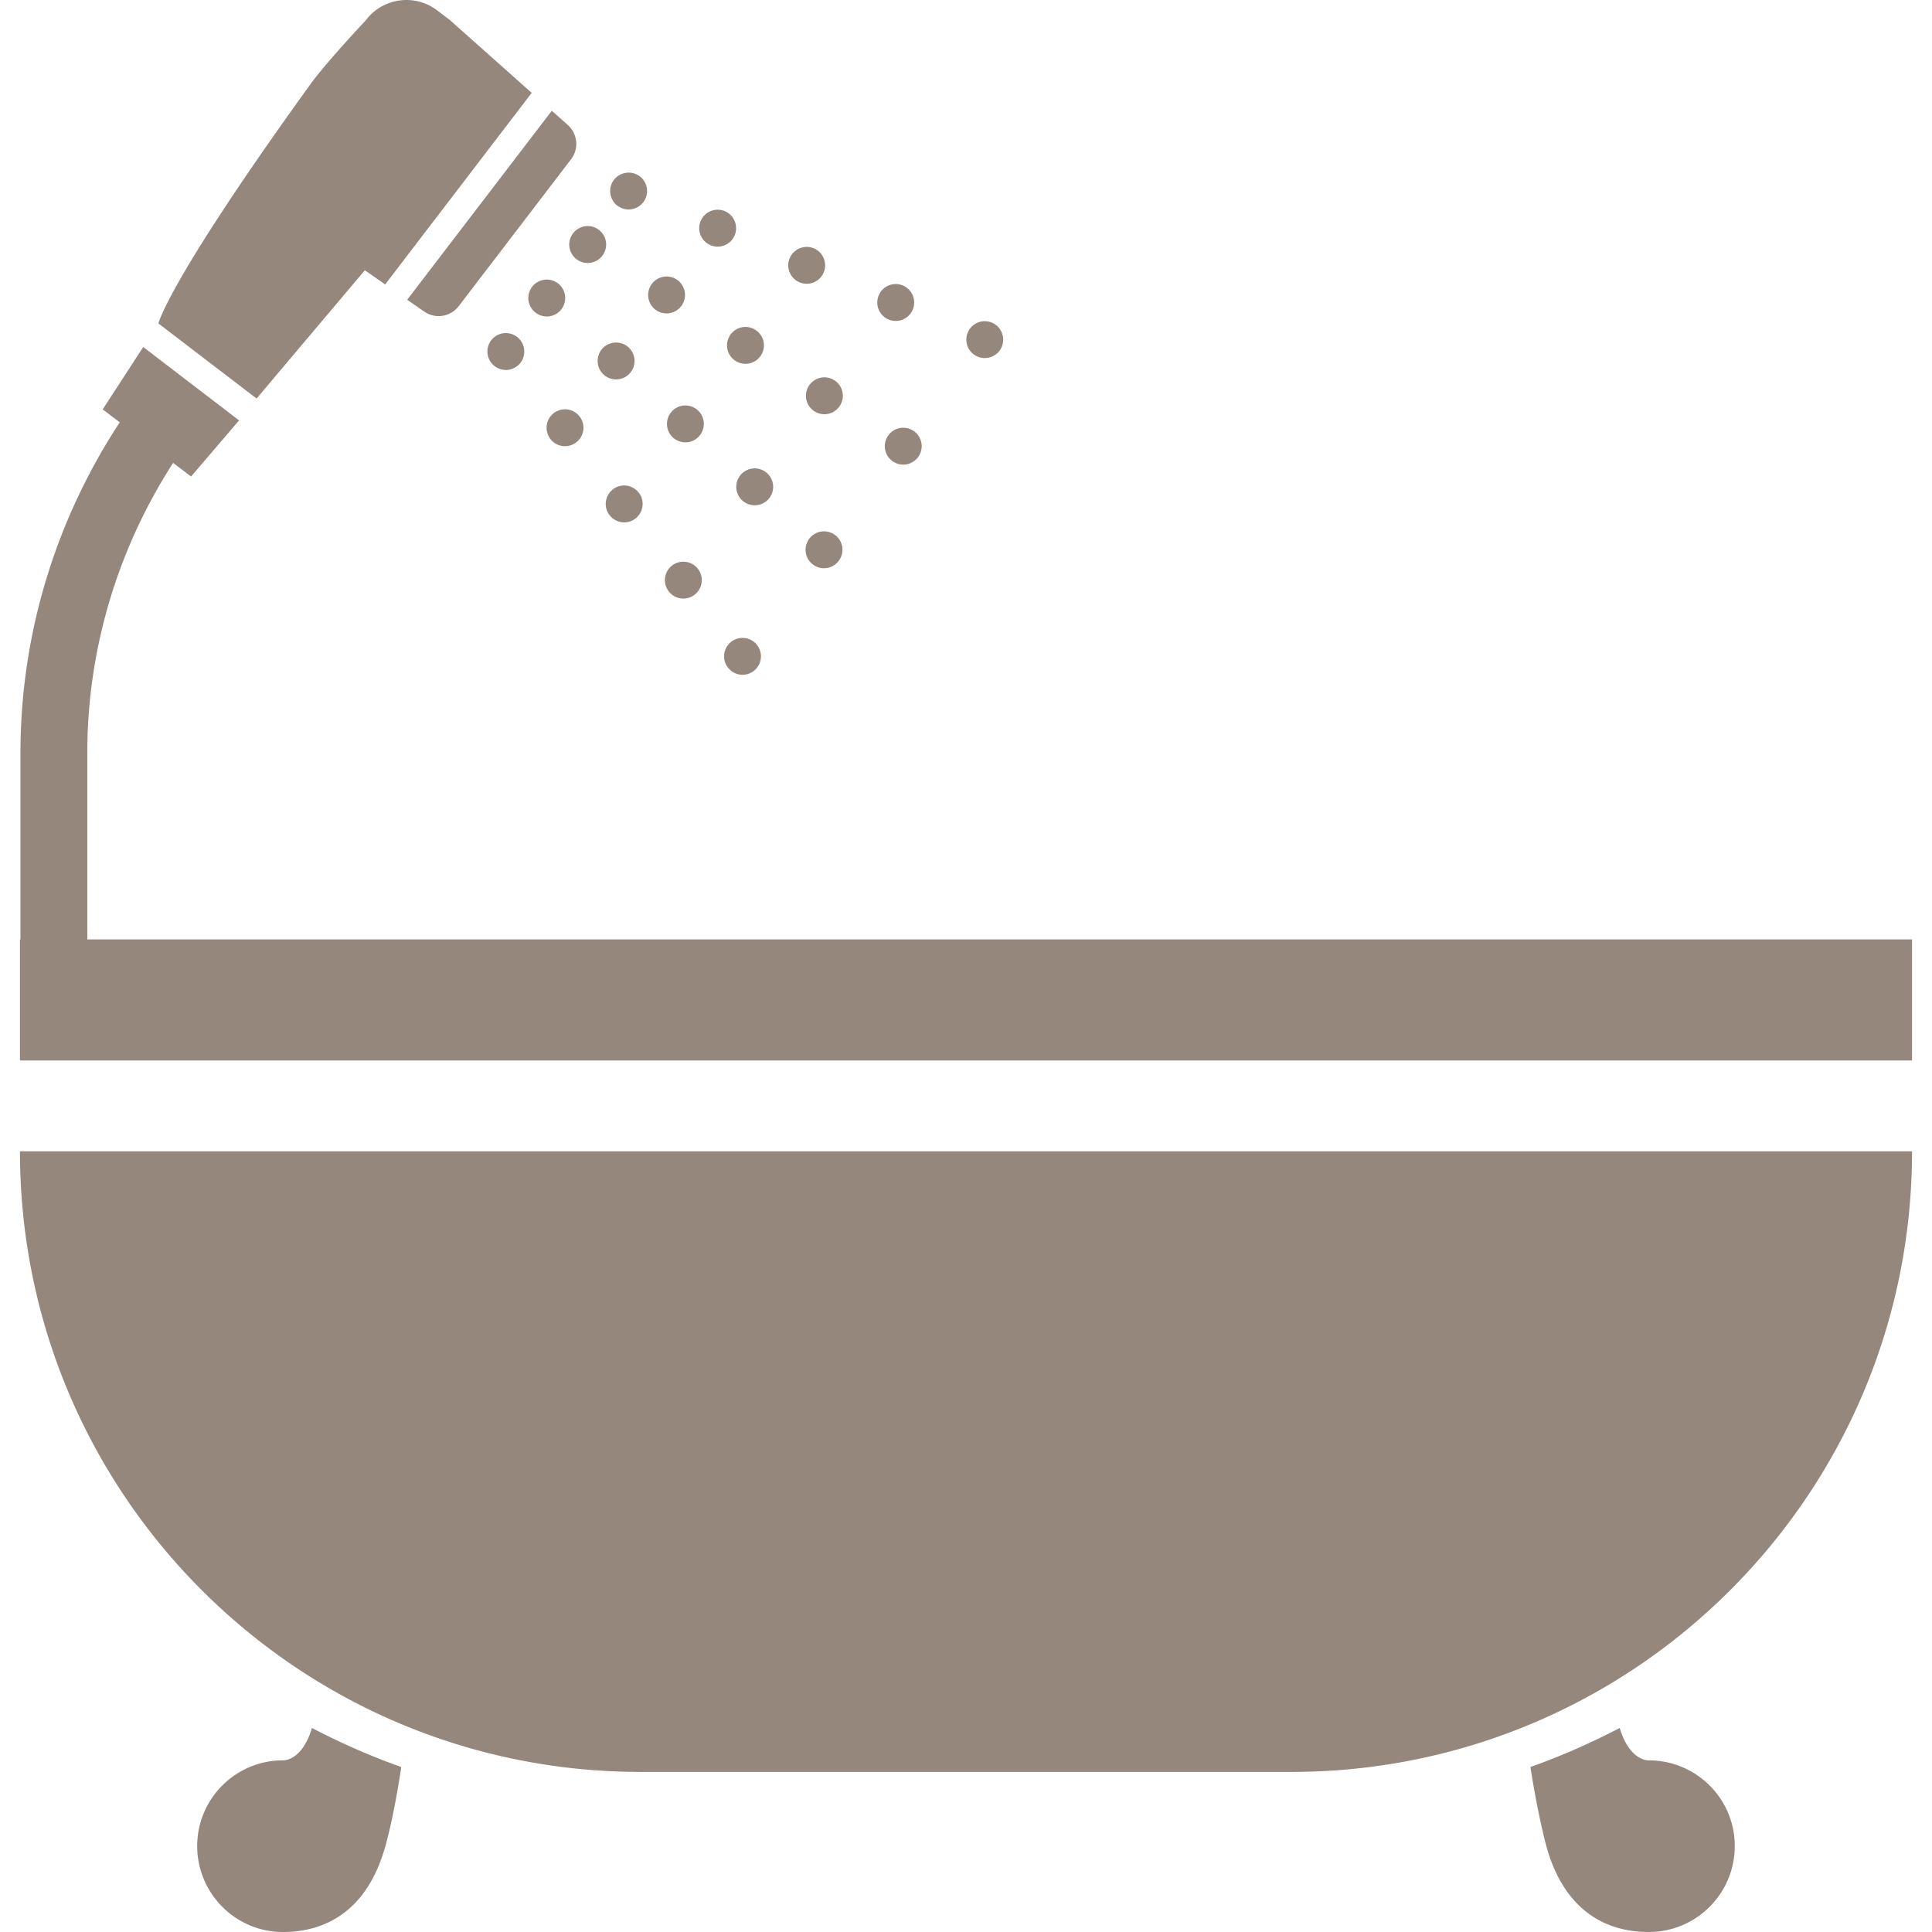 <svg version="1.1" id="_x32_" xmlns="http://www.w3.org/2000/svg" x="0" y="0" width="512" height="512" viewBox="0 0 512 512"><path class="st0" d="M169.756 469.575h172.488c90.836 0 164.466-73.63 164.466-164.466H5.29c0 90.836 73.63 164.466 164.466 164.466zM23.137 248.95v-49.437c0-27.296 7.976-53.949 22.744-76.842l4.755 3.612 12.724-14.878-25.407-19.446-10.734 16.531 4.521 3.431c-17.096 26.003-26.317 56.426-26.317 87.592v49.437H5.29v32.091h501.42V248.95H23.137zM261.21 94.882a4.976 4.976 0 003.393-1.59 5.036 5.036 0 001.253-3.526 5 5 0 00-1.606-3.385 4.897 4.897 0 00-6.91.353 4.854 4.854 0 00-1.238 3.525 4.858 4.858 0 001.598 3.369 4.84 4.84 0 003.51 1.254zm-94.369-39.37a4.956 4.956 0 003.377-1.614 4.903 4.903 0 001.261-3.51 4.976 4.976 0 00-1.598-3.393c-.964-.854-2.256-1.324-3.533-1.245a4.984 4.984 0 00-3.393 1.598 4.85 4.85 0 00-1.245 3.525 4.908 4.908 0 001.598 3.385 5.023 5.023 0 003.533 1.254zm68.647 29.161c2.5 1.042 5.367-.133 6.401-2.624a4.894 4.894 0 00-2.624-6.393 4.876 4.876 0 00-6.393 2.632 4.872 4.872 0 002.616 6.385zm-23.582-9.848a4.87 4.87 0 006.385-2.64 4.87 4.87 0 00-2.632-6.377c-2.484-1.034-5.351.141-6.385 2.624-1.05 2.483.133 5.359 2.632 6.393zM188.3 64.977a4.883 4.883 0 006.401-2.617 4.918 4.918 0 00-2.625-6.409c-2.499-1.027-5.359.14-6.4 2.632-1.042 2.5.149 5.367 2.624 6.394zm-37.442.078a4.99 4.99 0 001.606 3.377 4.936 4.936 0 003.526 1.262 5.031 5.031 0 003.377-1.599 4.958 4.958 0 001.261-3.541 4.881 4.881 0 00-1.606-3.377 4.857 4.857 0 00-3.518-1.261 4.995 4.995 0 00-3.392 1.614 4.951 4.951 0 00-1.254 3.525zm23.152 17.237a4.914 4.914 0 006.761-1.497 4.888 4.888 0 00-1.488-6.746 4.87 4.87 0 00-6.738 1.481c-1.466 2.28-.792 5.296 1.465 6.762zm40.349 19.962a4.852 4.852 0 001.48 6.738c2.257 1.465 5.28.799 6.746-1.473a4.883 4.883 0 00-1.489-6.754c-2.272-1.449-5.296-.791-6.737 1.489zm-20.92-13.366a4.891 4.891 0 001.489 6.754 4.868 4.868 0 006.746-1.488 4.852 4.852 0 00-1.481-6.73c-2.279-1.482-5.288-.792-6.754 1.464zm42.316 26.074c-.862.972-1.332 2.241-1.262 3.526a4.867 4.867 0 001.598 3.377c.964.862 2.241 1.332 3.526 1.261a4.907 4.907 0 003.377-1.606c.87-.94 1.317-2.232 1.261-3.525a4.974 4.974 0 00-1.606-3.376c-.94-.863-2.233-1.317-3.525-1.254a4.866 4.866 0 00-3.369 1.597zm-105.33-25.087a4.937 4.937 0 00-1.253 3.525c.07 1.285.642 2.523 1.614 3.377a4.89 4.89 0 003.525 1.262c1.269-.055 2.507-.658 3.377-1.599a4.995 4.995 0 001.246-3.525 4.95 4.95 0 00-1.598-3.385 4.937 4.937 0 00-3.526-1.253 4.96 4.96 0 00-3.385 1.598zm22.306 27.343a4.883 4.883 0 00.862-6.856 4.88 4.88 0 00-6.855-.87c-2.139 1.653-2.507 4.717-.862 6.864 1.645 2.132 4.716 2.515 6.855.862z" fill="#95877c"/><path class="st0" d="M168.408 137.408c2.139-1.669 2.523-4.725.878-6.848-1.677-2.139-4.732-2.538-6.864-.87-2.139 1.661-2.522 4.732-.87 6.848 1.662 2.132 4.733 2.531 6.856.87zm9.691 12.465c-2.131 1.669-2.53 4.732-.862 6.864a4.873 4.873 0 006.855.862c2.139-1.646 2.515-4.725.862-6.848a4.896 4.896 0 00-6.855-.878zm18.436 19.187a4.836 4.836 0 00-3.385 1.606c-.87.94-1.316 2.241-1.261 3.51.07 1.277.65 2.53 1.621 3.377a4.753 4.753 0 003.503 1.261 4.876 4.876 0 003.384-1.606 4.868 4.868 0 001.254-3.51 4.957 4.957 0 00-1.606-3.392 4.867 4.867 0 00-3.51-1.246zm-46.758-90.318a4.908 4.908 0 00-1.599-3.393 4.948 4.948 0 00-3.525-1.253c-1.277.062-2.515.658-3.385 1.606a4.986 4.986 0 00-1.253 3.525 4.94 4.94 0 001.614 3.377c.94.87 2.234 1.316 3.526 1.262a4.912 4.912 0 003.369-1.599c.861-.971 1.323-2.247 1.253-3.525zm28.244 30.312a4.898 4.898 0 00.329 6.903c2.006 1.809 5.085 1.676 6.902-.337a4.868 4.868 0 00-.329-6.895c-1.997-1.825-5.092-1.66-6.902.329zm18.372 16.672c-1.818 1.998-1.676 5.101.329 6.911 1.998 1.809 5.093 1.661 6.895-.33 1.833-1.998 1.677-5.085-.329-6.91a4.883 4.883 0 00-6.895.329zm-29.504-26.778c1.81-2.013 1.668-5.092-.329-6.902-1.998-1.818-5.093-1.654-6.919.321a4.912 4.912 0 00.345 6.918c1.997 1.809 5.085 1.653 6.903-.337zm51.246 41.868c-1.293.078-2.515.642-3.377 1.606-.878.948-1.324 2.233-1.269 3.525.071 1.277.642 2.515 1.606 3.37a4.86 4.86 0 003.525 1.269 4.887 4.887 0 003.377-1.622 4.846 4.846 0 001.254-3.51 4.831 4.831 0 00-1.599-3.377 4.95 4.95 0 00-3.517-1.261zM96.69 71.62l5.382 3.76 38.836-50.769-21.733-19.342-3.306-2.507A13.413 13.413 0 00105.849.13a13.403 13.403 0 00-8.924 5.273S86.552 16.371 82.156 22.474C44.463 74.676 41.98 85.715 41.98 85.715l26.019 19.9L96.69 71.62zm15.739 10.961a6.706 6.706 0 009.128-1.434l29.779-38.938a6.718 6.718 0 00-.877-9.104l-4.224-3.753-38.326 50.088 4.52 3.141zM74.964 466.512c-12.52 0-22.705 10.185-22.705 22.704 0 12.591 10.185 22.784 22.705 22.784 12.512 0 22.219-6.738 26.716-21.263 1.442-4.49 3.37-13.632 4.654-22.462-8.187-2.892-16.131-6.417-23.669-10.35-1.927 6.581-5.453 8.587-7.701 8.587zm361.986 0c-2.249 0-5.782-2.006-7.702-8.587-7.545 3.933-15.489 7.458-23.669 10.35 1.363 8.83 3.291 17.972 4.654 22.462C414.723 505.262 424.429 512 436.95 512c12.59 0 22.783-10.193 22.783-22.784 0-12.519-10.193-22.704-22.783-22.704z" fill="#95877c"/></svg>